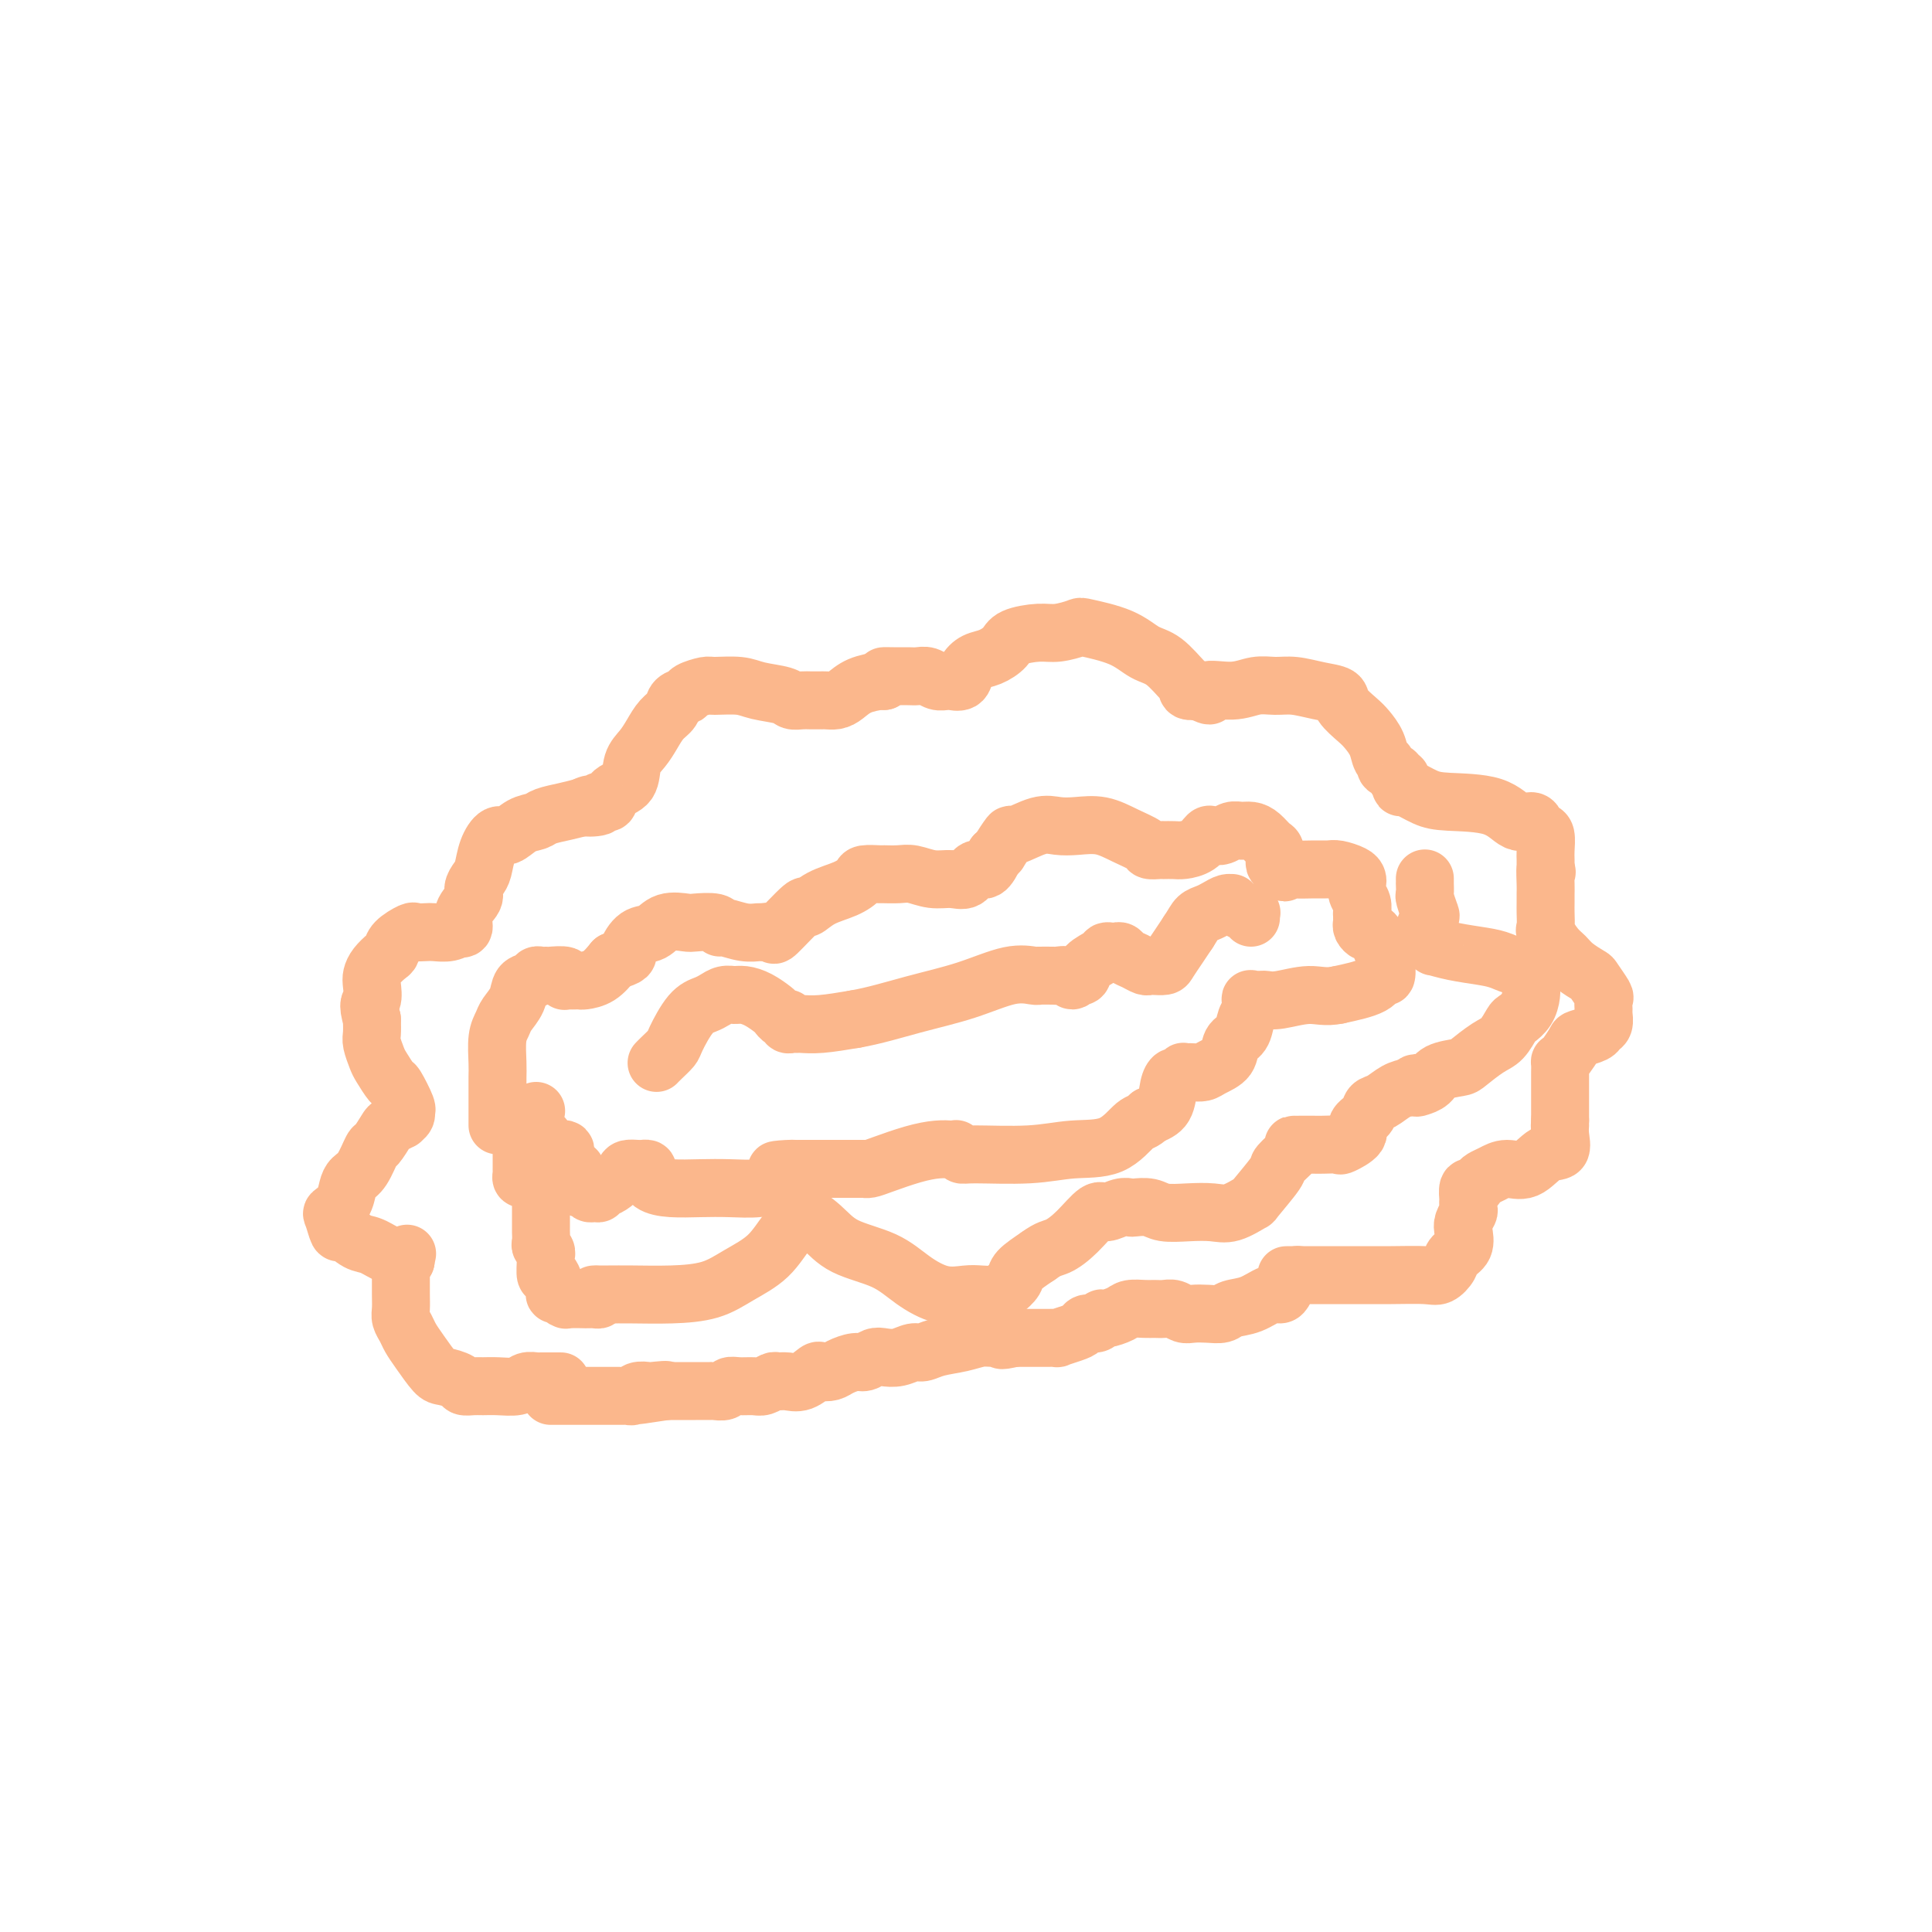 <svg viewBox='0 0 400 400' version='1.1' xmlns='http://www.w3.org/2000/svg' xmlns:xlink='http://www.w3.org/1999/xlink'><g fill='none' stroke='#FBB78C' stroke-width='12' stroke-linecap='round' stroke-linejoin='round'><path d='M116,286c0.098,0.000 0.196,0.000 0,0c-0.196,-0.000 -0.686,-0.001 -1,0c-0.314,0.001 -0.453,0.004 -1,0c-0.547,-0.004 -1.504,-0.015 -2,0c-0.496,0.015 -0.531,0.057 -1,0c-0.469,-0.057 -1.371,-0.212 -2,0c-0.629,0.212 -0.985,0.789 -2,1c-1.015,0.211 -2.690,0.054 -4,0c-1.310,-0.054 -2.256,-0.004 -3,0c-0.744,0.004 -1.286,-0.038 -2,0c-0.714,0.038 -1.598,0.155 -2,0c-0.402,-0.155 -0.321,-0.583 -1,-1c-0.679,-0.417 -2.118,-0.821 -3,-1c-0.882,-0.179 -1.207,-0.131 -2,-1c-0.793,-0.869 -2.055,-2.655 -3,-4c-0.945,-1.345 -1.574,-2.250 -2,-3c-0.426,-0.750 -0.650,-1.346 -1,-2c-0.350,-0.654 -0.826,-1.364 -1,-2c-0.174,-0.636 -0.046,-1.196 0,-2c0.046,-0.804 0.011,-1.851 0,-3c-0.011,-1.149 0.001,-2.399 0,-3c-0.001,-0.601 -0.014,-0.553 0,-1c0.014,-0.447 0.055,-1.388 0,-2c-0.055,-0.612 -0.207,-0.896 0,-1c0.207,-0.104 0.773,-0.030 1,0c0.227,0.030 0.113,0.015 0,0'/><path d='M84,261c0.282,-2.114 0.485,-1.398 0,-1c-0.485,0.398 -1.660,0.477 -3,0c-1.340,-0.477 -2.846,-1.512 -4,-2c-1.154,-0.488 -1.957,-0.431 -3,-1c-1.043,-0.569 -2.325,-1.765 -3,-2c-0.675,-0.235 -0.742,0.492 -1,0c-0.258,-0.492 -0.708,-2.201 -1,-3c-0.292,-0.799 -0.426,-0.687 0,-1c0.426,-0.313 1.414,-1.051 2,-2c0.586,-0.949 0.772,-2.108 1,-3c0.228,-0.892 0.499,-1.518 1,-2c0.501,-0.482 1.232,-0.822 2,-2c0.768,-1.178 1.573,-3.195 2,-4c0.427,-0.805 0.478,-0.397 1,-1c0.522,-0.603 1.517,-2.217 2,-3c0.483,-0.783 0.455,-0.735 1,-1c0.545,-0.265 1.665,-0.841 2,-1c0.335,-0.159 -0.113,0.100 0,0c0.113,-0.100 0.789,-0.560 1,-1c0.211,-0.440 -0.041,-0.860 0,-1c0.041,-0.140 0.376,-0.000 0,-1c-0.376,-1.000 -1.464,-3.139 -2,-4c-0.536,-0.861 -0.522,-0.442 -1,-1c-0.478,-0.558 -1.449,-2.091 -2,-3c-0.551,-0.909 -0.684,-1.192 -1,-2c-0.316,-0.808 -0.816,-2.141 -1,-3c-0.184,-0.859 -0.053,-1.246 0,-2c0.053,-0.754 0.026,-1.877 0,-3'/><path d='M77,211c-1.085,-3.534 -0.298,-3.371 0,-4c0.298,-0.629 0.108,-2.052 0,-3c-0.108,-0.948 -0.133,-1.422 0,-2c0.133,-0.578 0.425,-1.258 1,-2c0.575,-0.742 1.435,-1.544 2,-2c0.565,-0.456 0.837,-0.567 1,-1c0.163,-0.433 0.217,-1.188 1,-2c0.783,-0.812 2.296,-1.681 3,-2c0.704,-0.319 0.599,-0.089 1,0c0.401,0.089 1.308,0.037 2,0c0.692,-0.037 1.171,-0.060 2,0c0.829,0.060 2.010,0.204 3,0c0.990,-0.204 1.790,-0.754 2,-1c0.210,-0.246 -0.169,-0.187 0,0c0.169,0.187 0.885,0.503 1,0c0.115,-0.503 -0.372,-1.824 0,-3c0.372,-1.176 1.605,-2.208 2,-3c0.395,-0.792 -0.046,-1.345 0,-2c0.046,-0.655 0.578,-1.414 1,-2c0.422,-0.586 0.735,-1.001 1,-2c0.265,-0.999 0.484,-2.582 1,-4c0.516,-1.418 1.330,-2.670 2,-3c0.670,-0.330 1.197,0.262 2,0c0.803,-0.262 1.884,-1.380 3,-2c1.116,-0.620 2.268,-0.744 3,-1c0.732,-0.256 1.043,-0.646 2,-1c0.957,-0.354 2.559,-0.673 4,-1c1.441,-0.327 2.720,-0.664 4,-1'/><path d='M121,167c2.599,-0.944 0.097,-0.304 0,0c-0.097,0.304 2.209,0.271 3,0c0.791,-0.271 0.065,-0.781 0,-1c-0.065,-0.219 0.531,-0.148 1,0c0.469,0.148 0.811,0.374 1,0c0.189,-0.374 0.225,-1.349 1,-2c0.775,-0.651 2.290,-0.979 3,-2c0.710,-1.021 0.614,-2.734 1,-4c0.386,-1.266 1.254,-2.083 2,-3c0.746,-0.917 1.370,-1.933 2,-3c0.630,-1.067 1.266,-2.183 2,-3c0.734,-0.817 1.566,-1.333 2,-2c0.434,-0.667 0.470,-1.485 1,-2c0.530,-0.515 1.556,-0.727 2,-1c0.444,-0.273 0.308,-0.606 1,-1c0.692,-0.394 2.213,-0.849 3,-1c0.787,-0.151 0.840,0.002 2,0c1.160,-0.002 3.427,-0.158 5,0c1.573,0.158 2.451,0.631 4,1c1.549,0.369 3.768,0.635 5,1c1.232,0.365 1.478,0.830 2,1c0.522,0.170 1.319,0.045 2,0c0.681,-0.045 1.246,-0.012 2,0c0.754,0.012 1.696,0.001 2,0c0.304,-0.001 -0.030,0.007 0,0c0.030,-0.007 0.425,-0.030 1,0c0.575,0.030 1.331,0.113 2,0c0.669,-0.113 1.252,-0.422 2,-1c0.748,-0.578 1.663,-1.425 3,-2c1.337,-0.575 3.096,-0.879 4,-1c0.904,-0.121 0.952,-0.061 1,0'/><path d='M183,141c1.468,-0.846 0.136,-0.960 0,-1c-0.136,-0.040 0.922,-0.007 2,0c1.078,0.007 2.176,-0.012 3,0c0.824,0.012 1.374,0.056 2,0c0.626,-0.056 1.329,-0.212 2,0c0.671,0.212 1.311,0.790 2,1c0.689,0.210 1.427,0.051 2,0c0.573,-0.051 0.982,0.008 1,0c0.018,-0.008 -0.355,-0.081 0,0c0.355,0.081 1.436,0.317 2,0c0.564,-0.317 0.610,-1.188 1,-2c0.390,-0.812 1.126,-1.567 2,-2c0.874,-0.433 1.888,-0.546 3,-1c1.112,-0.454 2.323,-1.249 3,-2c0.677,-0.751 0.820,-1.456 2,-2c1.180,-0.544 3.396,-0.926 5,-1c1.604,-0.074 2.596,0.158 4,0c1.404,-0.158 3.221,-0.708 4,-1c0.779,-0.292 0.520,-0.327 2,0c1.480,0.327 4.698,1.015 7,2c2.302,0.985 3.687,2.268 5,3c1.313,0.732 2.555,0.914 4,2c1.445,1.086 3.091,3.075 4,4c0.909,0.925 1.079,0.784 1,1c-0.079,0.216 -0.406,0.789 0,1c0.406,0.211 1.545,0.060 2,0c0.455,-0.060 0.228,-0.030 0,0'/><path d='M248,143c4.084,1.995 1.795,0.481 2,0c0.205,-0.481 2.903,0.070 5,0c2.097,-0.070 3.592,-0.763 5,-1c1.408,-0.237 2.728,-0.020 4,0c1.272,0.020 2.494,-0.156 4,0c1.506,0.156 3.295,0.646 5,1c1.705,0.354 3.325,0.573 4,1c0.675,0.427 0.404,1.064 1,2c0.596,0.936 2.059,2.173 3,3c0.941,0.827 1.360,1.244 2,2c0.640,0.756 1.500,1.851 2,3c0.500,1.149 0.641,2.350 1,3c0.359,0.650 0.937,0.748 1,1c0.063,0.252 -0.390,0.659 0,1c0.390,0.341 1.621,0.618 2,1c0.379,0.382 -0.094,0.871 0,1c0.094,0.129 0.755,-0.103 1,0c0.245,0.103 0.073,0.539 0,1c-0.073,0.461 -0.046,0.947 0,1c0.046,0.053 0.112,-0.328 1,0c0.888,0.328 2.599,1.365 4,2c1.401,0.635 2.494,0.866 5,1c2.506,0.134 6.426,0.169 9,1c2.574,0.831 3.804,2.459 5,3c1.196,0.541 2.359,-0.003 3,0c0.641,0.003 0.760,0.553 1,1c0.240,0.447 0.600,0.791 1,1c0.400,0.209 0.839,0.283 1,1c0.161,0.717 0.043,2.078 0,3c-0.043,0.922 -0.012,1.406 0,2c0.012,0.594 0.006,1.297 0,2'/><path d='M320,180c0.464,1.390 0.124,-0.134 0,0c-0.124,0.134 -0.033,1.928 0,3c0.033,1.072 0.007,1.423 0,2c-0.007,0.577 0.004,1.380 0,2c-0.004,0.620 -0.023,1.058 0,2c0.023,0.942 0.088,2.387 0,3c-0.088,0.613 -0.328,0.392 0,1c0.328,0.608 1.224,2.045 2,3c0.776,0.955 1.431,1.430 2,2c0.569,0.570 1.053,1.237 2,2c0.947,0.763 2.359,1.623 3,2c0.641,0.377 0.511,0.271 1,1c0.489,0.729 1.596,2.293 2,3c0.404,0.707 0.105,0.557 0,1c-0.105,0.443 -0.015,1.481 0,2c0.015,0.519 -0.045,0.521 0,1c0.045,0.479 0.196,1.436 0,2c-0.196,0.564 -0.739,0.736 -1,1c-0.261,0.264 -0.242,0.621 -1,1c-0.758,0.379 -2.294,0.779 -3,1c-0.706,0.221 -0.581,0.263 -1,1c-0.419,0.737 -1.380,2.167 -2,3c-0.620,0.833 -0.898,1.067 -1,1c-0.102,-0.067 -0.027,-0.435 0,0c0.027,0.435 0.007,1.673 0,2c-0.007,0.327 -0.002,-0.257 0,0c0.002,0.257 0.001,1.356 0,2c-0.001,0.644 -0.000,0.832 0,1c0.000,0.168 0.000,0.314 0,1c-0.000,0.686 -0.000,1.910 0,3c0.000,1.090 0.000,2.045 0,3'/><path d='M323,232c-0.145,2.164 -0.008,1.075 0,1c0.008,-0.075 -0.112,0.865 0,2c0.112,1.135 0.455,2.465 0,3c-0.455,0.535 -1.708,0.276 -3,1c-1.292,0.724 -2.622,2.431 -4,3c-1.378,0.569 -2.803,-0.001 -4,0c-1.197,0.001 -2.167,0.572 -3,1c-0.833,0.428 -1.530,0.711 -2,1c-0.470,0.289 -0.714,0.583 -1,1c-0.286,0.417 -0.613,0.956 -1,1c-0.387,0.044 -0.835,-0.407 -1,0c-0.165,0.407 -0.048,1.670 0,2c0.048,0.330 0.026,-0.275 0,0c-0.026,0.275 -0.058,1.428 0,2c0.058,0.572 0.205,0.562 0,1c-0.205,0.438 -0.761,1.324 -1,2c-0.239,0.676 -0.161,1.141 0,2c0.161,0.859 0.405,2.111 0,3c-0.405,0.889 -1.459,1.415 -2,2c-0.541,0.585 -0.567,1.229 -1,2c-0.433,0.771 -1.271,1.671 -2,2c-0.729,0.329 -1.347,0.088 -3,0c-1.653,-0.088 -4.341,-0.024 -7,0c-2.659,0.024 -5.290,0.006 -7,0c-1.710,-0.006 -2.500,-0.002 -4,0c-1.500,0.002 -3.712,0.000 -5,0c-1.288,-0.000 -1.654,-0.000 -2,0c-0.346,0.000 -0.673,0.000 -1,0'/><path d='M269,264c-4.726,0.009 -2.039,0.031 -1,0c1.039,-0.031 0.432,-0.115 0,0c-0.432,0.115 -0.687,0.430 -1,1c-0.313,0.570 -0.682,1.395 -1,2c-0.318,0.605 -0.584,0.989 -1,1c-0.416,0.011 -0.982,-0.351 -2,0c-1.018,0.351 -2.489,1.414 -4,2c-1.511,0.586 -3.062,0.694 -4,1c-0.938,0.306 -1.262,0.810 -2,1c-0.738,0.190 -1.888,0.065 -3,0c-1.112,-0.065 -2.185,-0.070 -3,0c-0.815,0.070 -1.372,0.215 -2,0c-0.628,-0.215 -1.327,-0.790 -2,-1c-0.673,-0.210 -1.320,-0.053 -2,0c-0.680,0.053 -1.394,0.004 -2,0c-0.606,-0.004 -1.104,0.036 -2,0c-0.896,-0.036 -2.189,-0.149 -3,0c-0.811,0.149 -1.138,0.561 -2,1c-0.862,0.439 -2.258,0.905 -3,1c-0.742,0.095 -0.830,-0.182 -1,0c-0.170,0.182 -0.421,0.823 -1,1c-0.579,0.177 -1.484,-0.110 -2,0c-0.516,0.110 -0.641,0.618 -1,1c-0.359,0.382 -0.951,0.638 -2,1c-1.049,0.362 -2.554,0.829 -3,1c-0.446,0.171 0.167,0.046 0,0c-0.167,-0.046 -1.114,-0.012 -2,0c-0.886,0.012 -1.712,0.003 -2,0c-0.288,-0.003 -0.039,-0.001 0,0c0.039,0.001 -0.132,0.000 -1,0c-0.868,-0.000 -2.434,-0.000 -4,0'/><path d='M210,277c-4.081,0.925 -2.283,0.236 -2,0c0.283,-0.236 -0.950,-0.021 -2,0c-1.050,0.021 -1.919,-0.153 -3,0c-1.081,0.153 -2.375,0.633 -4,1c-1.625,0.367 -3.580,0.620 -5,1c-1.420,0.380 -2.306,0.885 -3,1c-0.694,0.115 -1.197,-0.161 -2,0c-0.803,0.161 -1.905,0.760 -3,1c-1.095,0.240 -2.184,0.120 -3,0c-0.816,-0.120 -1.359,-0.239 -2,0c-0.641,0.239 -1.380,0.835 -2,1c-0.620,0.165 -1.120,-0.101 -2,0c-0.880,0.101 -2.139,0.571 -3,1c-0.861,0.429 -1.322,0.819 -2,1c-0.678,0.181 -1.572,0.154 -2,0c-0.428,-0.154 -0.390,-0.435 -1,0c-0.610,0.435 -1.868,1.584 -3,2c-1.132,0.416 -2.136,0.097 -3,0c-0.864,-0.097 -1.586,0.027 -2,0c-0.414,-0.027 -0.521,-0.204 -1,0c-0.479,0.204 -1.332,0.791 -2,1c-0.668,0.209 -1.153,0.042 -2,0c-0.847,-0.042 -2.056,0.041 -3,0c-0.944,-0.041 -1.622,-0.207 -2,0c-0.378,0.207 -0.457,0.788 -1,1c-0.543,0.212 -1.549,0.057 -2,0c-0.451,-0.057 -0.347,-0.015 -1,0c-0.653,0.015 -2.062,0.004 -3,0c-0.938,-0.004 -1.407,-0.001 -2,0c-0.593,0.001 -1.312,0.000 -2,0c-0.688,-0.000 -1.344,-0.000 -2,0'/><path d='M138,288c-11.252,1.703 -3.382,0.460 -1,0c2.382,-0.460 -0.724,-0.137 -2,0c-1.276,0.137 -0.723,0.089 -1,0c-0.277,-0.089 -1.384,-0.220 -2,0c-0.616,0.220 -0.742,0.791 -1,1c-0.258,0.209 -0.647,0.056 -1,0c-0.353,-0.056 -0.668,-0.015 -1,0c-0.332,0.015 -0.680,0.004 -1,0c-0.320,-0.004 -0.610,-0.001 -1,0c-0.390,0.001 -0.878,0.000 -1,0c-0.122,-0.000 0.122,-0.000 0,0c-0.122,0.000 -0.609,0.000 -1,0c-0.391,-0.000 -0.685,-0.000 -1,0c-0.315,0.000 -0.650,0.000 -1,0c-0.350,-0.000 -0.713,-0.000 -1,0c-0.287,0.000 -0.497,0.000 -1,0c-0.503,-0.000 -1.298,-0.000 -2,0c-0.702,0.000 -1.312,0.000 -2,0c-0.688,-0.000 -1.454,-0.000 -2,0c-0.546,0.000 -0.870,0.000 -1,0c-0.130,-0.000 -0.065,-0.000 0,0'/><path d='M103,233c-0.000,-0.351 -0.000,-0.702 0,-1c0.000,-0.298 0.000,-0.542 0,-1c-0.000,-0.458 -0.001,-1.130 0,-2c0.001,-0.870 0.004,-1.938 0,-3c-0.004,-1.062 -0.013,-2.118 0,-3c0.013,-0.882 0.049,-1.590 0,-3c-0.049,-1.410 -0.183,-3.523 0,-5c0.183,-1.477 0.683,-2.318 1,-3c0.317,-0.682 0.452,-1.206 1,-2c0.548,-0.794 1.509,-1.859 2,-3c0.491,-1.141 0.513,-2.358 1,-3c0.487,-0.642 1.438,-0.708 2,-1c0.562,-0.292 0.736,-0.811 1,-1c0.264,-0.189 0.617,-0.047 1,0c0.383,0.047 0.795,-0.002 1,0c0.205,0.002 0.201,0.053 1,0c0.799,-0.053 2.399,-0.210 3,0c0.601,0.210 0.203,0.788 0,1c-0.203,0.212 -0.211,0.057 0,0c0.211,-0.057 0.640,-0.017 1,0c0.360,0.017 0.652,0.010 1,0c0.348,-0.010 0.753,-0.023 1,0c0.247,0.023 0.336,0.083 1,0c0.664,-0.083 1.904,-0.309 3,-1c1.096,-0.691 2.048,-1.845 3,-3'/><path d='M127,199c3.537,-1.052 2.881,-1.182 3,-2c0.119,-0.818 1.013,-2.324 2,-3c0.987,-0.676 2.068,-0.522 3,-1c0.932,-0.478 1.714,-1.588 3,-2c1.286,-0.412 3.077,-0.125 4,0c0.923,0.125 0.977,0.090 2,0c1.023,-0.090 3.013,-0.234 4,0c0.987,0.234 0.970,0.848 1,1c0.030,0.152 0.107,-0.157 1,0c0.893,0.157 2.602,0.779 4,1c1.398,0.221 2.484,0.040 3,0c0.516,-0.040 0.462,0.061 1,0c0.538,-0.061 1.668,-0.285 2,0c0.332,0.285 -0.134,1.080 1,0c1.134,-1.080 3.866,-4.033 5,-5c1.134,-0.967 0.669,0.052 1,0c0.331,-0.052 1.459,-1.177 3,-2c1.541,-0.823 3.496,-1.345 5,-2c1.504,-0.655 2.556,-1.443 3,-2c0.444,-0.557 0.281,-0.882 1,-1c0.719,-0.118 2.320,-0.028 3,0c0.680,0.028 0.440,-0.007 1,0c0.560,0.007 1.921,0.057 3,0c1.079,-0.057 1.874,-0.219 3,0c1.126,0.219 2.581,0.821 4,1c1.419,0.179 2.803,-0.065 4,0c1.197,0.065 2.207,0.440 3,0c0.793,-0.440 1.367,-1.695 2,-2c0.633,-0.305 1.324,0.342 2,0c0.676,-0.342 1.338,-1.671 2,-3'/><path d='M206,177c1.032,-0.809 0.610,-0.332 1,-1c0.390,-0.668 1.590,-2.480 2,-3c0.410,-0.520 0.030,0.251 1,0c0.970,-0.251 3.290,-1.526 5,-2c1.710,-0.474 2.809,-0.149 4,0c1.191,0.149 2.475,0.121 4,0c1.525,-0.121 3.291,-0.334 5,0c1.709,0.334 3.362,1.214 5,2c1.638,0.786 3.263,1.479 4,2c0.737,0.521 0.588,0.872 1,1c0.412,0.128 1.384,0.034 2,0c0.616,-0.034 0.874,-0.009 1,0c0.126,0.009 0.120,0.001 0,0c-0.120,-0.001 -0.355,0.006 0,0c0.355,-0.006 1.299,-0.026 2,0c0.701,0.026 1.161,0.099 2,0c0.839,-0.099 2.059,-0.370 3,-1c0.941,-0.630 1.603,-1.619 2,-2c0.397,-0.381 0.529,-0.155 1,0c0.471,0.155 1.281,0.240 2,0c0.719,-0.240 1.348,-0.803 2,-1c0.652,-0.197 1.327,-0.026 2,0c0.673,0.026 1.343,-0.091 2,0c0.657,0.091 1.299,0.391 2,1c0.701,0.609 1.459,1.526 2,2c0.541,0.474 0.863,0.506 1,1c0.137,0.494 0.088,1.452 0,2c-0.088,0.548 -0.216,0.686 0,1c0.216,0.314 0.776,0.804 1,1c0.224,0.196 0.112,0.098 0,0'/><path d='M265,180c1.396,1.237 0.887,0.331 1,0c0.113,-0.331 0.850,-0.086 2,0c1.150,0.086 2.715,0.012 4,0c1.285,-0.012 2.292,0.037 3,0c0.708,-0.037 1.117,-0.162 2,0c0.883,0.162 2.240,0.609 3,1c0.760,0.391 0.922,0.725 1,1c0.078,0.275 0.074,0.491 0,1c-0.074,0.509 -0.216,1.313 0,2c0.216,0.687 0.790,1.259 1,2c0.210,0.741 0.057,1.652 0,2c-0.057,0.348 -0.016,0.135 0,0c0.016,-0.135 0.007,-0.190 0,0c-0.007,0.190 -0.013,0.625 0,1c0.013,0.375 0.045,0.691 0,1c-0.045,0.309 -0.166,0.612 0,1c0.166,0.388 0.618,0.861 1,1c0.382,0.139 0.695,-0.055 1,0c0.305,0.055 0.604,0.361 1,1c0.396,0.639 0.891,1.612 1,2c0.109,0.388 -0.167,0.192 0,0c0.167,-0.192 0.778,-0.379 1,0c0.222,0.379 0.056,1.326 0,2c-0.056,0.674 -0.003,1.076 0,1c0.003,-0.076 -0.043,-0.631 0,0c0.043,0.631 0.177,2.447 0,3c-0.177,0.553 -0.663,-0.159 -1,0c-0.337,0.159 -0.525,1.188 -2,2c-1.475,0.812 -4.238,1.406 -7,2'/><path d='M277,206c-2.587,0.558 -4.055,-0.047 -6,0c-1.945,0.047 -4.367,0.745 -6,1c-1.633,0.255 -2.476,0.067 -3,0c-0.524,-0.067 -0.728,-0.012 -1,0c-0.272,0.012 -0.612,-0.020 -1,0c-0.388,0.020 -0.824,0.092 -1,0c-0.176,-0.092 -0.093,-0.349 0,0c0.093,0.349 0.196,1.304 0,2c-0.196,0.696 -0.689,1.131 -1,2c-0.311,0.869 -0.439,2.170 -1,3c-0.561,0.830 -1.555,1.189 -2,2c-0.445,0.811 -0.343,2.074 -1,3c-0.657,0.926 -2.075,1.516 -3,2c-0.925,0.484 -1.357,0.861 -2,1c-0.643,0.139 -1.496,0.041 -2,0c-0.504,-0.041 -0.660,-0.026 -1,0c-0.340,0.026 -0.865,0.064 -1,0c-0.135,-0.064 0.120,-0.228 0,0c-0.120,0.228 -0.615,0.848 -1,1c-0.385,0.152 -0.660,-0.166 -1,0c-0.340,0.166 -0.745,0.814 -1,2c-0.255,1.186 -0.358,2.910 -1,4c-0.642,1.090 -1.821,1.545 -3,2'/><path d='M238,231c-1.407,1.460 -1.925,1.109 -3,2c-1.075,0.891 -2.707,3.024 -5,4c-2.293,0.976 -5.245,0.794 -8,1c-2.755,0.206 -5.312,0.801 -9,1c-3.688,0.199 -8.507,0.001 -11,0c-2.493,-0.001 -2.662,0.195 -3,0c-0.338,-0.195 -0.847,-0.782 -1,-1c-0.153,-0.218 0.048,-0.066 0,0c-0.048,0.066 -0.345,0.046 -1,0c-0.655,-0.046 -1.668,-0.117 -3,0c-1.332,0.117 -2.982,0.424 -5,1c-2.018,0.576 -4.403,1.422 -6,2c-1.597,0.578 -2.406,0.887 -3,1c-0.594,0.113 -0.974,0.030 -1,0c-0.026,-0.030 0.301,-0.008 0,0c-0.301,0.008 -1.232,0.002 -2,0c-0.768,-0.002 -1.374,-0.001 -2,0c-0.626,0.001 -1.271,0.000 -2,0c-0.729,-0.000 -1.541,-0.000 -2,0c-0.459,0.000 -0.566,0.000 -1,0c-0.434,-0.000 -1.194,-0.000 -2,0c-0.806,0.000 -1.659,0.000 -2,0c-0.341,-0.000 -0.171,-0.000 0,0'/><path d='M166,242c-10.027,0.664 -3.093,-0.176 -1,0c2.093,0.176 -0.654,1.367 -2,2c-1.346,0.633 -1.290,0.706 -2,1c-0.710,0.294 -2.186,0.809 -4,1c-1.814,0.191 -3.964,0.059 -6,0c-2.036,-0.059 -3.956,-0.044 -6,0c-2.044,0.044 -4.212,0.117 -6,0c-1.788,-0.117 -3.197,-0.424 -4,-1c-0.803,-0.576 -1.002,-1.422 -1,-2c0.002,-0.578 0.204,-0.887 0,-1c-0.204,-0.113 -0.813,-0.028 -1,0c-0.187,0.028 0.049,-0.000 0,0c-0.049,0.000 -0.384,0.028 -1,0c-0.616,-0.028 -1.514,-0.114 -2,0c-0.486,0.114 -0.560,0.427 -1,1c-0.440,0.573 -1.245,1.407 -2,2c-0.755,0.593 -1.459,0.945 -2,1c-0.541,0.055 -0.918,-0.185 -1,0c-0.082,0.185 0.133,0.797 0,1c-0.133,0.203 -0.614,-0.001 -1,0c-0.386,0.001 -0.678,0.207 -1,0c-0.322,-0.207 -0.674,-0.829 -1,-1c-0.326,-0.171 -0.626,0.108 -1,0c-0.374,-0.108 -0.821,-0.602 -1,-1c-0.179,-0.398 -0.089,-0.699 0,-1'/><path d='M119,244c-0.776,-0.477 -0.216,-0.669 0,-1c0.216,-0.331 0.088,-0.800 0,-1c-0.088,-0.200 -0.135,-0.130 0,0c0.135,0.130 0.454,0.319 0,0c-0.454,-0.319 -1.680,-1.146 -2,-2c-0.320,-0.854 0.265,-1.736 0,-2c-0.265,-0.264 -1.380,0.089 -2,0c-0.620,-0.089 -0.743,-0.620 -1,-1c-0.257,-0.380 -0.647,-0.608 -1,-1c-0.353,-0.392 -0.669,-0.946 -1,-1c-0.331,-0.054 -0.678,0.393 -1,0c-0.322,-0.393 -0.619,-1.625 -1,-2c-0.381,-0.375 -0.844,0.106 -1,0c-0.156,-0.106 -0.003,-0.799 0,-1c0.003,-0.201 -0.144,0.090 0,0c0.144,-0.090 0.577,-0.563 1,-1c0.423,-0.437 0.835,-0.839 1,-1c0.165,-0.161 0.082,-0.080 0,0'/><path d='M136,220c-0.056,0.059 -0.111,0.118 0,0c0.111,-0.118 0.390,-0.413 1,-1c0.610,-0.587 1.553,-1.466 2,-2c0.447,-0.534 0.399,-0.721 1,-2c0.601,-1.279 1.852,-3.649 3,-5c1.148,-1.351 2.194,-1.683 3,-2c0.806,-0.317 1.373,-0.619 2,-1c0.627,-0.381 1.313,-0.841 2,-1c0.687,-0.159 1.374,-0.015 2,0c0.626,0.015 1.190,-0.097 2,0c0.810,0.097 1.867,0.405 3,1c1.133,0.595 2.342,1.479 3,2c0.658,0.521 0.764,0.679 1,1c0.236,0.321 0.602,0.804 1,1c0.398,0.196 0.828,0.105 1,0c0.172,-0.105 0.086,-0.225 0,0c-0.086,0.225 -0.171,0.793 0,1c0.171,0.207 0.598,0.053 1,0c0.402,-0.053 0.778,-0.004 1,0c0.222,0.004 0.291,-0.037 1,0c0.709,0.037 2.060,0.154 4,0c1.940,-0.154 4.470,-0.577 7,-1'/><path d='M177,211c4.032,-0.701 8.114,-1.953 12,-3c3.886,-1.047 7.578,-1.888 11,-3c3.422,-1.112 6.574,-2.494 9,-3c2.426,-0.506 4.125,-0.136 5,0c0.875,0.136 0.926,0.037 1,0c0.074,-0.037 0.170,-0.011 0,0c-0.170,0.011 -0.607,0.008 0,0c0.607,-0.008 2.258,-0.020 3,0c0.742,0.020 0.576,0.072 1,0c0.424,-0.072 1.438,-0.266 2,0c0.562,0.266 0.673,0.994 1,1c0.327,0.006 0.869,-0.709 1,-1c0.131,-0.291 -0.148,-0.159 0,0c0.148,0.159 0.722,0.344 1,0c0.278,-0.344 0.259,-1.216 1,-2c0.741,-0.784 2.240,-1.479 3,-2c0.760,-0.521 0.780,-0.869 1,-1c0.220,-0.131 0.639,-0.047 1,0c0.361,0.047 0.664,0.055 1,0c0.336,-0.055 0.706,-0.172 1,0c0.294,0.172 0.511,0.635 1,1c0.489,0.365 1.248,0.634 2,1c0.752,0.366 1.496,0.829 2,1c0.504,0.171 0.768,0.051 1,0c0.232,-0.051 0.432,-0.033 1,0c0.568,0.033 1.503,0.081 2,0c0.497,-0.081 0.557,-0.291 1,-1c0.443,-0.709 1.269,-1.917 2,-3c0.731,-1.083 1.365,-2.042 2,-3'/><path d='M246,193c1.130,-1.714 1.455,-2.497 2,-3c0.545,-0.503 1.308,-0.724 2,-1c0.692,-0.276 1.311,-0.607 2,-1c0.689,-0.393 1.446,-0.848 2,-1c0.554,-0.152 0.904,-0.002 1,0c0.096,0.002 -0.061,-0.143 0,0c0.061,0.143 0.342,0.573 1,1c0.658,0.427 1.693,0.850 2,1c0.307,0.150 -0.114,0.026 0,0c0.114,-0.026 0.762,0.044 1,0c0.238,-0.044 0.064,-0.204 0,0c-0.064,0.204 -0.018,0.773 0,1c0.018,0.227 0.009,0.114 0,0'/><path d='M124,268c-0.125,-0.001 -0.250,-0.002 0,0c0.250,0.002 0.876,0.006 2,0c1.124,-0.006 2.747,-0.022 5,0c2.253,0.022 5.135,0.083 8,0c2.865,-0.083 5.714,-0.311 8,-1c2.286,-0.689 4.009,-1.838 6,-3c1.991,-1.162 4.251,-2.335 6,-4c1.749,-1.665 2.987,-3.821 4,-5c1.013,-1.179 1.800,-1.380 2,-2c0.200,-0.620 -0.187,-1.660 0,-2c0.187,-0.340 0.947,0.018 1,0c0.053,-0.018 -0.603,-0.413 0,0c0.603,0.413 2.463,1.635 4,3c1.537,1.365 2.750,2.874 5,4c2.250,1.126 5.536,1.871 8,3c2.464,1.129 4.106,2.643 6,4c1.894,1.357 4.040,2.558 6,3c1.960,0.442 3.734,0.126 5,0c1.266,-0.126 2.025,-0.063 3,0c0.975,0.063 2.167,0.128 3,0c0.833,-0.128 1.306,-0.447 2,-1c0.694,-0.553 1.610,-1.341 2,-2c0.390,-0.659 0.254,-1.188 1,-2c0.746,-0.812 2.373,-1.906 4,-3'/><path d='M215,260c2.115,-1.575 2.902,-1.512 4,-2c1.098,-0.488 2.508,-1.528 4,-3c1.492,-1.472 3.066,-3.375 4,-4c0.934,-0.625 1.226,0.028 2,0c0.774,-0.028 2.029,-0.736 3,-1c0.971,-0.264 1.658,-0.085 2,0c0.342,0.085 0.338,0.075 1,0c0.662,-0.075 1.988,-0.214 3,0c1.012,0.214 1.708,0.782 3,1c1.292,0.218 3.179,0.088 5,0c1.821,-0.088 3.575,-0.132 5,0c1.425,0.132 2.523,0.441 4,0c1.477,-0.441 3.335,-1.631 4,-2c0.665,-0.369 0.136,0.083 1,-1c0.864,-1.083 3.120,-3.702 4,-5c0.880,-1.298 0.385,-1.276 1,-2c0.615,-0.724 2.339,-2.194 3,-3c0.661,-0.806 0.259,-0.948 0,-1c-0.259,-0.052 -0.373,-0.014 0,0c0.373,0.014 1.235,0.005 2,0c0.765,-0.005 1.432,-0.007 2,0c0.568,0.007 1.036,0.024 2,0c0.964,-0.024 2.423,-0.089 3,0c0.577,0.089 0.272,0.332 1,0c0.728,-0.332 2.487,-1.240 3,-2c0.513,-0.760 -0.222,-1.373 0,-2c0.222,-0.627 1.399,-1.267 2,-2c0.601,-0.733 0.625,-1.557 1,-2c0.375,-0.443 1.101,-0.504 2,-1c0.899,-0.496 1.971,-1.427 3,-2c1.029,-0.573 2.014,-0.786 3,-1'/><path d='M292,225c1.860,-1.545 1.010,-0.406 1,0c-0.010,0.406 0.820,0.081 1,0c0.180,-0.081 -0.291,0.082 0,0c0.291,-0.082 1.344,-0.410 2,-1c0.656,-0.590 0.913,-1.441 2,-2c1.087,-0.559 3.002,-0.826 4,-1c0.998,-0.174 1.078,-0.256 2,-1c0.922,-0.744 2.684,-2.152 4,-3c1.316,-0.848 2.185,-1.137 3,-2c0.815,-0.863 1.577,-2.301 2,-3c0.423,-0.699 0.506,-0.659 1,-1c0.494,-0.341 1.400,-1.062 2,-2c0.600,-0.938 0.893,-2.093 1,-3c0.107,-0.907 0.029,-1.566 0,-2c-0.029,-0.434 -0.008,-0.642 0,-1c0.008,-0.358 0.002,-0.866 0,-1c-0.002,-0.134 -0.001,0.104 0,0c0.001,-0.104 0.000,-0.552 0,-1'/><path d='M317,201c0.674,-2.345 -0.640,-1.207 -2,-1c-1.360,0.207 -2.766,-0.518 -4,-1c-1.234,-0.482 -2.295,-0.721 -4,-1c-1.705,-0.279 -4.054,-0.600 -6,-1c-1.946,-0.400 -3.488,-0.881 -4,-1c-0.512,-0.119 0.005,0.124 0,0c-0.005,-0.124 -0.534,-0.615 -1,-1c-0.466,-0.385 -0.870,-0.664 -1,-1c-0.130,-0.336 0.014,-0.728 0,-1c-0.014,-0.272 -0.186,-0.425 0,-1c0.186,-0.575 0.729,-1.574 1,-2c0.271,-0.426 0.269,-0.281 0,-1c-0.269,-0.719 -0.804,-2.301 -1,-3c-0.196,-0.699 -0.053,-0.513 0,-1c0.053,-0.487 0.014,-1.646 0,-2c-0.014,-0.354 -0.004,0.097 0,0c0.004,-0.097 0.001,-0.742 0,-1c-0.001,-0.258 -0.001,-0.129 0,0'/><path d='M123,268c0.513,0.423 1.027,0.845 1,1c-0.027,0.155 -0.593,0.042 -1,0c-0.407,-0.042 -0.655,-0.011 -1,0c-0.345,0.011 -0.787,0.004 -1,0c-0.213,-0.004 -0.199,-0.005 0,0c0.199,0.005 0.581,0.016 0,0c-0.581,-0.016 -2.127,-0.057 -3,0c-0.873,0.057 -1.074,0.214 -1,0c0.074,-0.214 0.422,-0.797 0,-1c-0.422,-0.203 -1.616,-0.027 -2,0c-0.384,0.027 0.040,-0.097 0,-1c-0.040,-0.903 -0.546,-2.585 -1,-3c-0.454,-0.415 -0.858,0.435 -1,0c-0.142,-0.435 -0.024,-2.157 0,-3c0.024,-0.843 -0.046,-0.807 0,-1c0.046,-0.193 0.209,-0.613 0,-1c-0.209,-0.387 -0.788,-0.739 -1,-1c-0.212,-0.261 -0.057,-0.429 0,-1c0.057,-0.571 0.015,-1.543 0,-2c-0.015,-0.457 -0.004,-0.399 0,-1c0.004,-0.601 0.001,-1.862 0,-3c-0.001,-1.138 -0.000,-2.152 0,-3c0.000,-0.848 0.000,-1.528 0,-2c-0.000,-0.472 -0.000,-0.736 0,-1'/><path d='M112,245c-0.704,-3.497 -0.963,-0.740 -1,0c-0.037,0.740 0.148,-0.536 0,-1c-0.148,-0.464 -0.628,-0.114 -1,0c-0.372,0.114 -0.636,-0.006 -1,0c-0.364,0.006 -0.830,0.138 -1,0c-0.170,-0.138 -0.046,-0.548 0,-1c0.046,-0.452 0.012,-0.948 0,-1c-0.012,-0.052 -0.003,0.340 0,0c0.003,-0.340 0.001,-1.412 0,-2c-0.001,-0.588 -0.000,-0.694 0,-1c0.000,-0.306 0.000,-0.813 0,-1c-0.000,-0.187 -0.000,-0.053 0,0c0.000,0.053 0.000,0.027 0,0'/></g>
</svg>